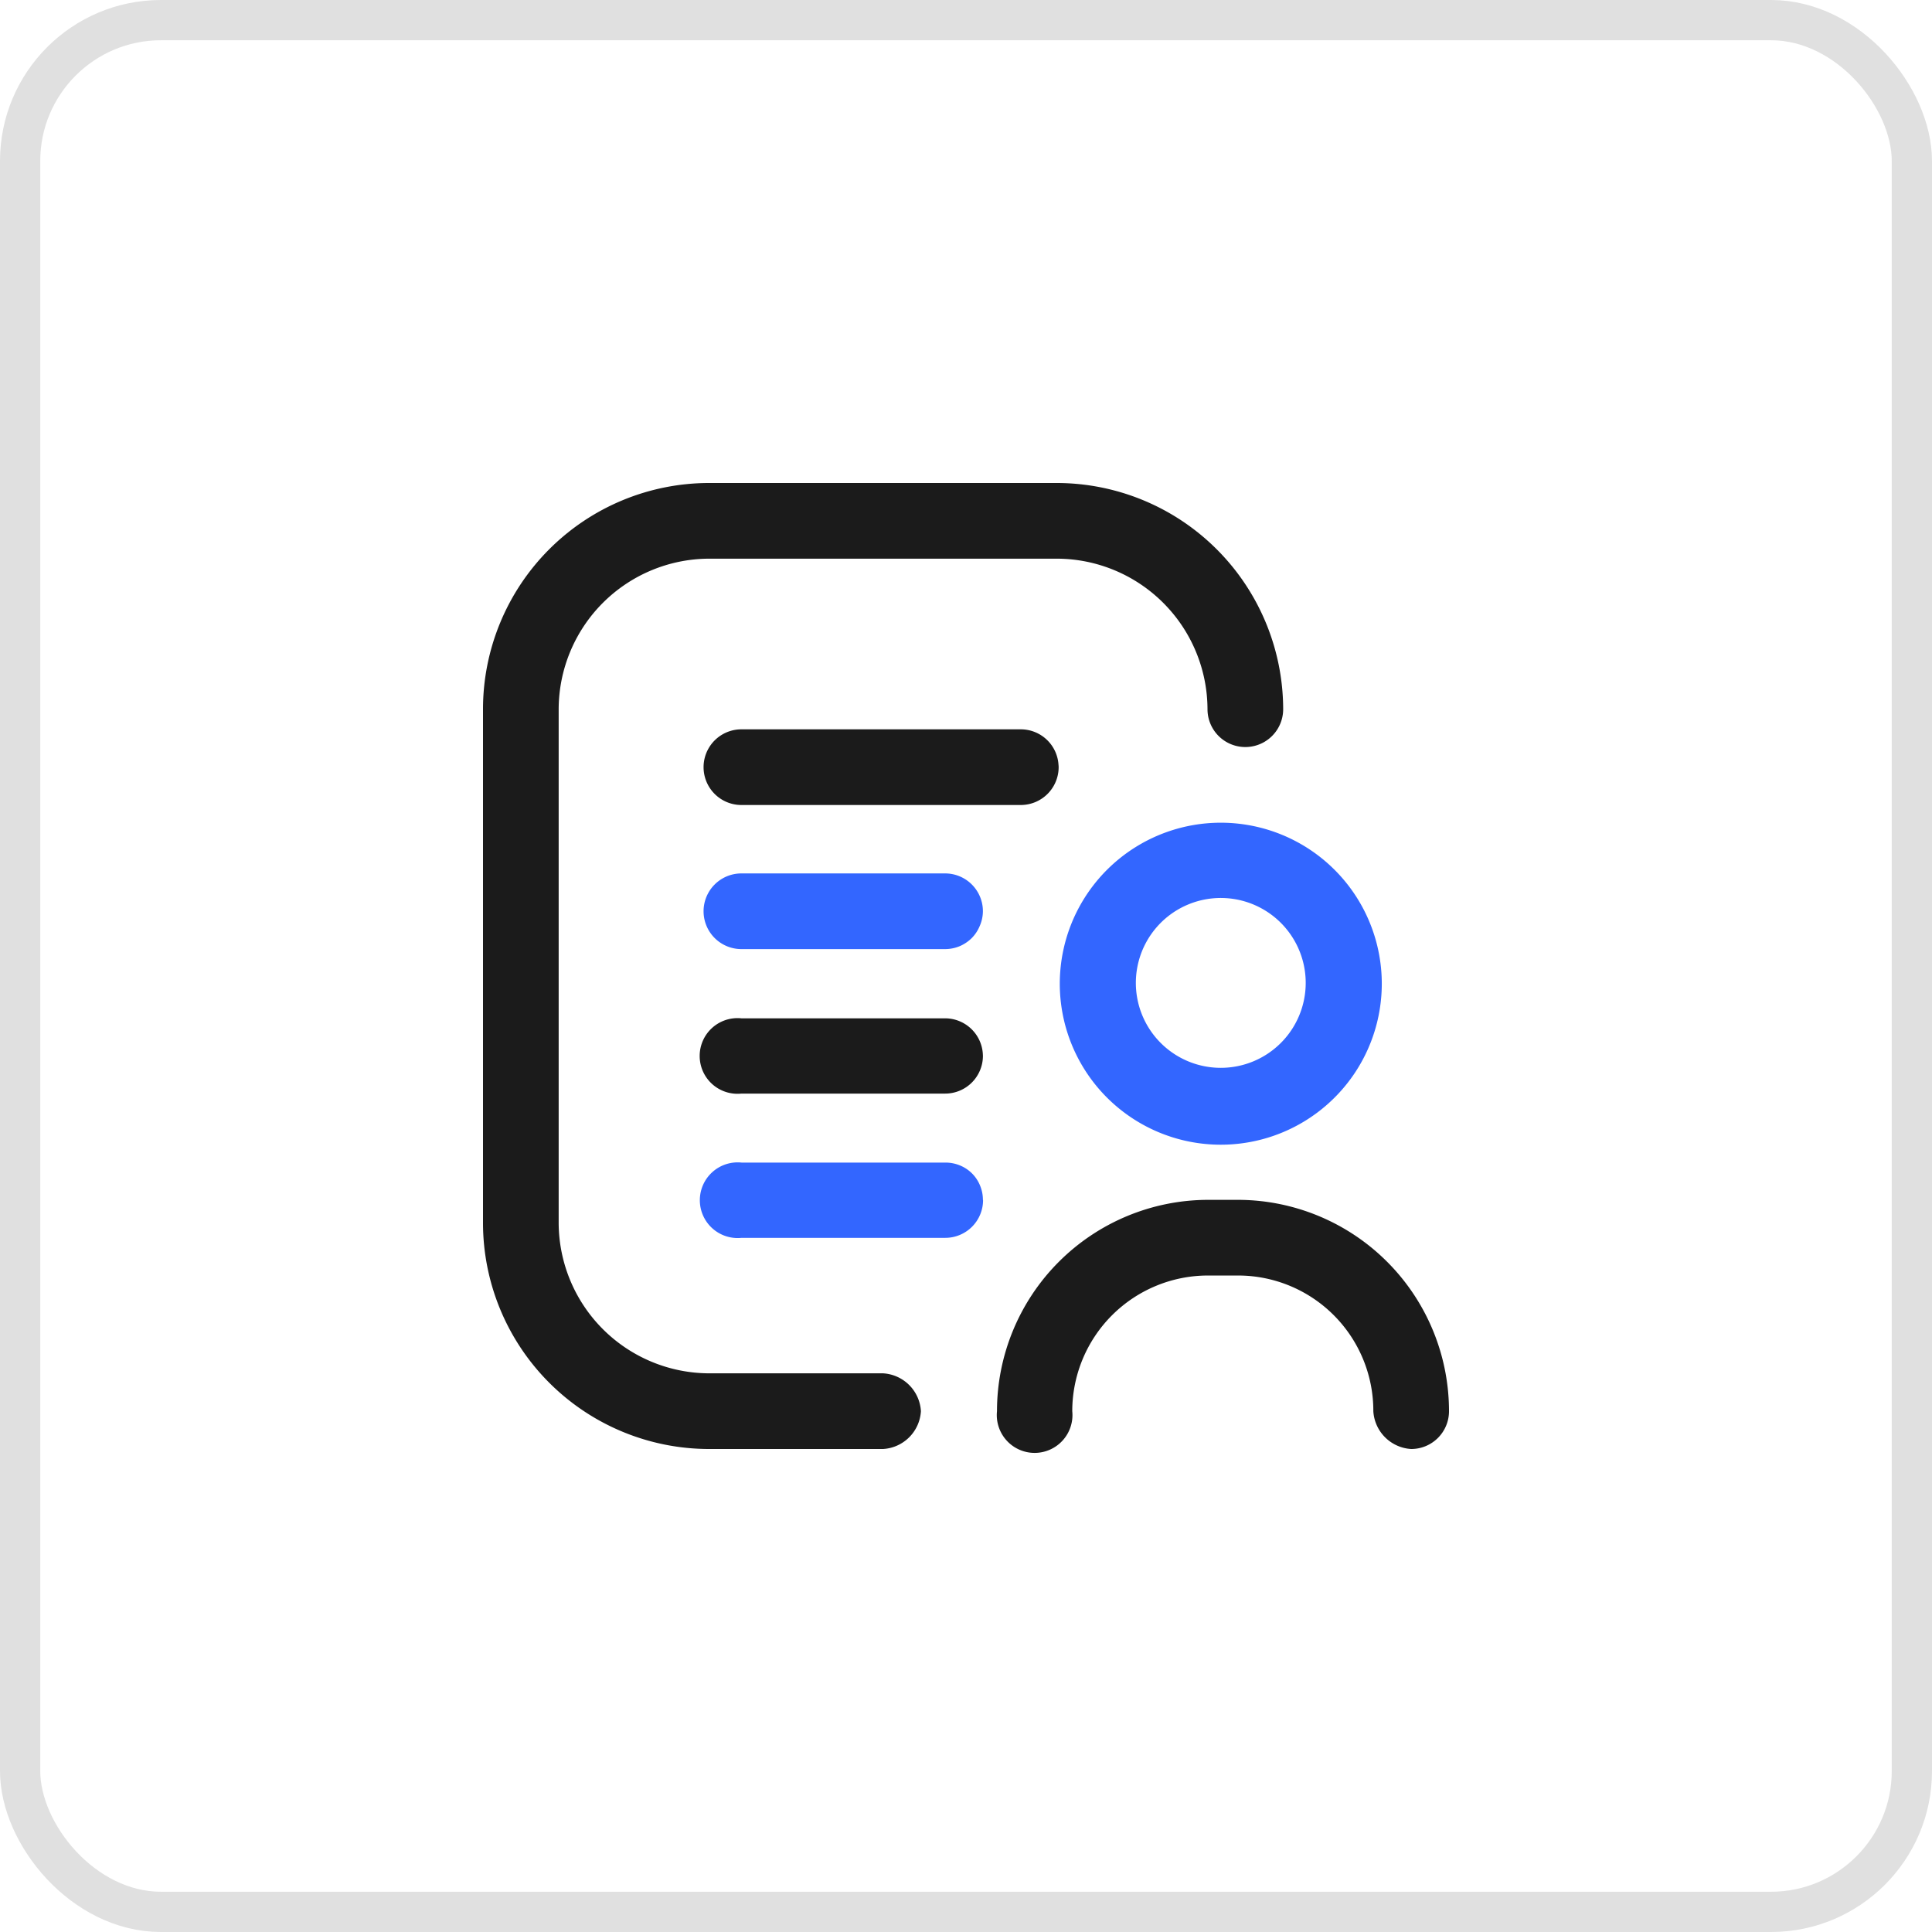<svg xmlns="http://www.w3.org/2000/svg" width="48" height="48" viewBox="0 0 48 48">
  <g id="Grupo_65583" data-name="Grupo 65583" transform="translate(-792 -1220)">
    <g id="Retângulo_15499" data-name="Retângulo 15499" transform="translate(792 1220)" fill="none" stroke="#e0e0e0" stroke-width="1">
      <rect width="48" height="48" rx="4" stroke="none"/>
      <rect x="0.5" y="0.5" width="47" height="47" rx="3.5" fill="none"/>
    </g>
    <g id="Grupo_65549" data-name="Grupo 65549" transform="translate(3814 6993.76)">
      <path id="Caminho_95623" data-name="Caminho 95623" d="M412.06,650.23a1,1,0,0,1-.94-.94,3.361,3.361,0,0,0-3.35-3.37H407a3.372,3.372,0,0,0-3.36,3.37.94.94,0,1,1-1.87,0,5.251,5.251,0,0,1,5.23-5.25h.79a5.251,5.251,0,0,1,5.21,5.25.939.939,0,0,1-.94.94Zm-12.18-.94a1,1,0,0,0-.94-.94h-4.32a3.749,3.749,0,0,1-3.74-3.74V631.85a3.749,3.749,0,0,1,3.74-3.74h8.63a3.751,3.751,0,0,1,3.75,3.74.94.94,0,1,0,1.88,0,5.63,5.63,0,0,0-5.63-5.62h-8.63a5.62,5.62,0,0,0-5.62,5.62v12.76a5.62,5.62,0,0,0,5.62,5.62h4.32a1,1,0,0,0,.94-.94Zm3.42-16a.939.939,0,0,0-.94-.94h-6.94a.94.94,0,1,0,0,1.88h6.94a.941.941,0,0,0,.94-1Zm-1.88,7.17a.941.941,0,0,0-.94-.93h-5.06a.94.94,0,1,0,0,1.87h5.06a.938.938,0,0,0,.877-.6.932.932,0,0,0,.063-.369Z" transform="translate(-3399 -6387.99)" fill="#1b1b1b"/>
      <path id="Caminho_95624" data-name="Caminho 95624" d="M401.42,636.87a.939.939,0,0,0-.94-.94h-5.06a.94.94,0,1,0,0,1.88h5.06a.947.947,0,0,0,.36-.071.966.966,0,0,0,.3-.2.936.936,0,0,0,.2-.3A.925.925,0,0,0,401.42,636.87Z" transform="translate(-3399 -6387.99)" fill="#3366ff"/>
      <path id="Caminho_95625" data-name="Caminho 95625" d="M401.42,644.04a.916.916,0,0,0-.072-.358.905.905,0,0,0-.2-.3.915.915,0,0,0-.305-.2.94.94,0,0,0-.359-.068h-5.06a.94.94,0,1,0,0,1.87h5.06a.939.939,0,0,0,.94-.94Z" transform="translate(-3399 -6387.99)" fill="#3366ff"/>
      <path id="Caminho_95626" data-name="Caminho 95626" d="M407.33,634.67a4,4,0,1,0,2.828,1.171A4,4,0,0,0,407.33,634.67Zm0,6.09a2.11,2.11,0,1,1,1.492-.618A2.109,2.109,0,0,1,407.33,640.76Z" transform="translate(-3399 -6387.99)" fill="#3366ff"/>
    </g>
  </g>
</svg>
